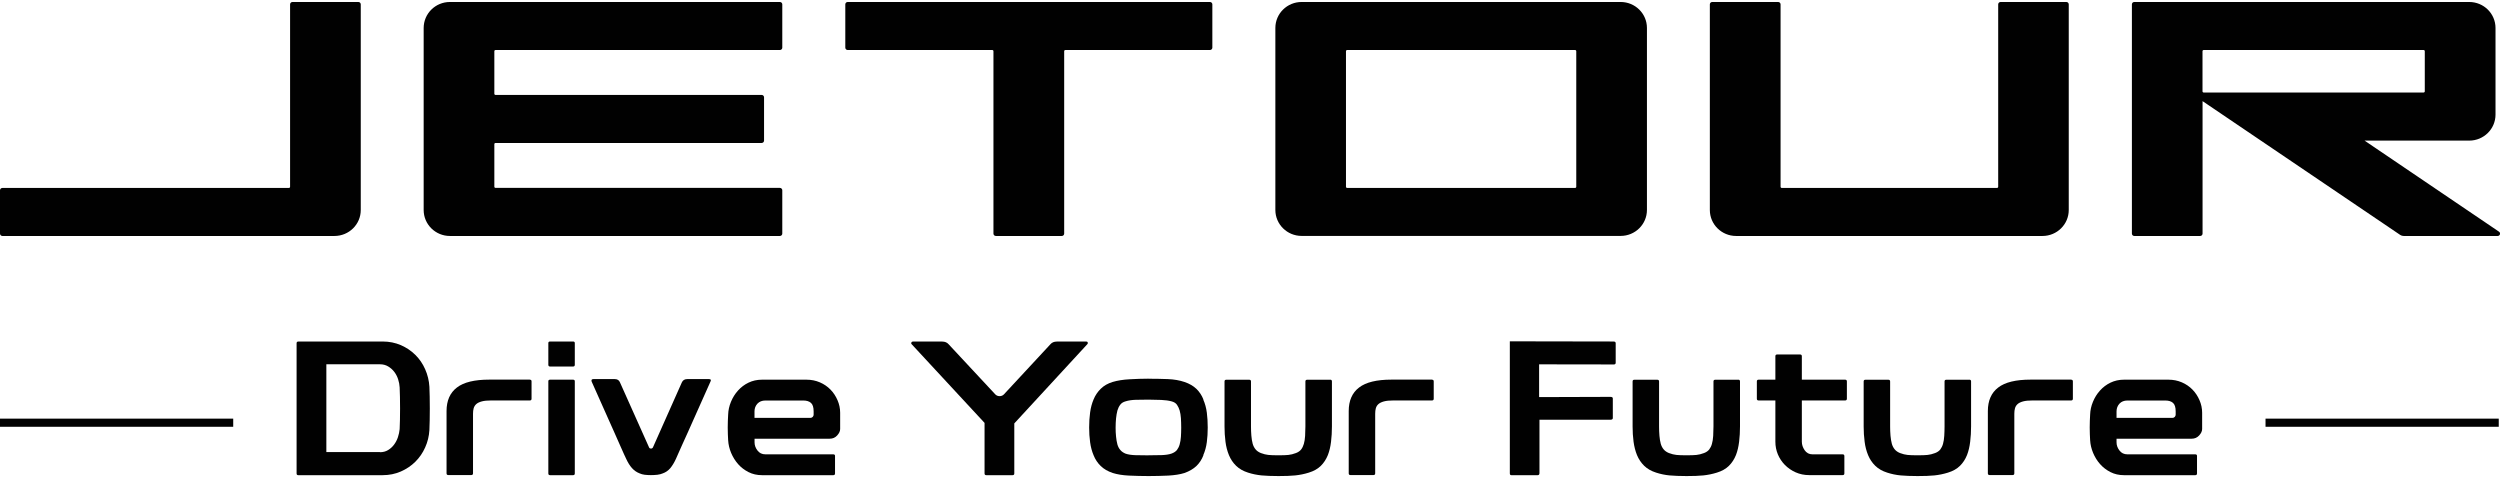 <svg width="174" height="34" viewBox="0 0 174 34" fill="none" xmlns="http://www.w3.org/2000/svg">
<g clip-path="url(#clip0_1029_248)">
<path d="M26.631 23.769C27.088 23.769 27.508 23.855 27.895 24.019C28.281 24.188 28.618 24.413 28.905 24.697C29.192 24.98 29.421 25.313 29.591 25.699C29.762 26.085 29.861 26.492 29.886 26.915C29.895 27.1 29.903 27.33 29.907 27.601C29.911 27.872 29.915 28.147 29.915 28.431C29.915 28.714 29.915 28.989 29.907 29.256C29.903 29.523 29.895 29.749 29.886 29.934C29.861 30.361 29.762 30.764 29.591 31.142C29.421 31.524 29.192 31.856 28.905 32.14C28.618 32.423 28.281 32.649 27.895 32.818C27.508 32.986 27.088 33.072 26.631 33.072H20.752C20.681 33.072 20.643 33.031 20.643 32.953V23.892C20.643 23.814 20.681 23.773 20.752 23.773H26.631V23.769ZM26.444 31.474C26.66 31.474 26.847 31.425 27.009 31.326C27.171 31.228 27.308 31.105 27.425 30.949C27.541 30.793 27.633 30.62 27.695 30.431C27.758 30.242 27.799 30.053 27.816 29.864C27.824 29.688 27.832 29.474 27.837 29.219C27.841 28.965 27.845 28.702 27.845 28.427C27.845 28.151 27.845 27.889 27.837 27.63C27.832 27.371 27.824 27.153 27.816 26.964C27.807 26.779 27.77 26.586 27.708 26.393C27.645 26.2 27.554 26.028 27.437 25.876C27.321 25.724 27.18 25.601 27.013 25.502C26.847 25.403 26.656 25.354 26.444 25.354H22.714V31.466H26.444V31.474Z" fill="#010101"/>
<path d="M36.876 26.426C36.959 26.426 36.996 26.467 36.996 26.545V27.753C36.996 27.831 36.955 27.872 36.876 27.872H34.185C33.915 27.872 33.699 27.893 33.533 27.938C33.366 27.983 33.237 28.045 33.15 28.123C33.063 28.201 33.001 28.299 32.967 28.414C32.934 28.529 32.922 28.657 32.922 28.8V32.945C32.922 33.023 32.88 33.064 32.801 33.064H31.2C31.121 33.064 31.08 33.023 31.08 32.945V28.611C31.08 27.884 31.321 27.338 31.799 26.973C32.277 26.603 33.03 26.422 34.052 26.422H36.876V26.426Z" fill="#010101"/>
<path d="M39.886 23.769C39.965 23.769 40.006 23.806 40.006 23.875V25.391C40.006 25.469 39.965 25.51 39.886 25.51H38.285C38.206 25.51 38.164 25.469 38.164 25.391V23.875C38.164 23.806 38.206 23.769 38.285 23.769H39.886ZM39.886 26.426C39.965 26.426 40.006 26.463 40.006 26.533V32.953C40.006 33.031 39.965 33.072 39.886 33.072H38.285C38.206 33.072 38.164 33.031 38.164 32.953V26.533C38.164 26.463 38.206 26.426 38.285 26.426H39.886Z" fill="#010101"/>
<path d="M49.341 26.385C49.474 26.385 49.511 26.443 49.449 26.558C49.029 27.506 48.646 28.361 48.305 29.121C48.16 29.449 48.019 29.77 47.873 30.09C47.732 30.41 47.599 30.698 47.482 30.953C47.366 31.212 47.27 31.425 47.191 31.606C47.116 31.782 47.066 31.889 47.05 31.926C46.925 32.201 46.788 32.423 46.646 32.592C46.501 32.76 46.326 32.879 46.123 32.949C46.023 32.994 45.902 33.023 45.752 33.044C45.603 33.06 45.453 33.068 45.303 33.068C45.154 33.068 45.008 33.06 44.871 33.044C44.738 33.027 44.622 32.994 44.522 32.949C44.314 32.871 44.139 32.748 43.99 32.583C43.84 32.419 43.703 32.201 43.578 31.926C43.561 31.889 43.511 31.787 43.428 31.606C43.349 31.429 43.249 31.212 43.137 30.953C43.025 30.694 42.896 30.406 42.755 30.09C42.609 29.77 42.468 29.449 42.322 29.121C41.981 28.361 41.599 27.502 41.179 26.558C41.142 26.443 41.183 26.385 41.3 26.385H42.792C42.971 26.385 43.092 26.463 43.154 26.623L45.17 31.129C45.179 31.166 45.204 31.191 45.237 31.207C45.254 31.216 45.279 31.22 45.303 31.22C45.341 31.22 45.362 31.216 45.37 31.207C45.407 31.199 45.432 31.17 45.449 31.129L47.453 26.623C47.524 26.463 47.648 26.385 47.831 26.385H49.324H49.341Z" fill="#010101"/>
<path d="M56.135 26.426C56.467 26.426 56.775 26.488 57.062 26.611C57.349 26.734 57.594 26.903 57.802 27.116C58.01 27.33 58.172 27.576 58.292 27.856C58.413 28.135 58.475 28.427 58.475 28.726V29.856C58.475 30.008 58.405 30.156 58.267 30.308C58.13 30.46 57.956 30.534 57.748 30.534H52.517V30.784C52.517 30.99 52.584 31.179 52.721 31.355C52.854 31.532 53.037 31.622 53.274 31.622H57.997C58.076 31.622 58.118 31.659 58.118 31.729V32.953C58.118 33.031 58.076 33.072 57.997 33.072H53.033C52.692 33.072 52.38 33.002 52.097 32.859C51.815 32.715 51.573 32.53 51.37 32.3C51.17 32.07 51.008 31.811 50.887 31.524C50.767 31.236 50.696 30.94 50.679 30.64C50.671 30.517 50.663 30.378 50.659 30.222C50.654 30.066 50.65 29.909 50.65 29.749C50.65 29.589 50.65 29.433 50.659 29.285C50.663 29.133 50.671 28.993 50.679 28.858C50.688 28.558 50.754 28.258 50.875 27.966C50.995 27.675 51.158 27.412 51.365 27.182C51.573 26.952 51.815 26.767 52.097 26.632C52.38 26.496 52.692 26.426 53.033 26.426H56.139H56.135ZM56.413 29.084C56.467 29.084 56.517 29.063 56.563 29.018C56.608 28.973 56.629 28.919 56.629 28.858V28.632C56.629 28.349 56.567 28.151 56.442 28.041C56.318 27.93 56.139 27.876 55.906 27.876H53.27C53.037 27.876 52.854 27.95 52.717 28.094C52.584 28.242 52.513 28.418 52.513 28.632V29.084H56.413Z" fill="#010101"/>
<path d="M75.597 23.769C75.651 23.769 75.689 23.789 75.705 23.834C75.722 23.88 75.714 23.921 75.68 23.953L70.595 29.47V32.953C70.595 33.031 70.554 33.072 70.475 33.072H68.645C68.566 33.072 68.525 33.031 68.525 32.953V29.433L63.452 23.958C63.415 23.921 63.411 23.884 63.431 23.838C63.452 23.793 63.486 23.773 63.531 23.773H65.577C65.764 23.773 65.914 23.834 66.022 23.958L69.277 27.453C69.356 27.531 69.456 27.572 69.573 27.572C69.689 27.572 69.789 27.531 69.868 27.453L73.111 23.958C73.219 23.834 73.365 23.773 73.556 23.773H75.601L75.597 23.769Z" fill="#010101"/>
<path d="M79.938 26.36C80.395 26.36 80.84 26.369 81.277 26.385C81.713 26.402 82.1 26.471 82.441 26.586C82.782 26.701 83.056 26.862 83.268 27.063C83.48 27.268 83.643 27.515 83.759 27.806H83.746C83.871 28.09 83.954 28.394 83.996 28.722C84.038 29.051 84.058 29.396 84.058 29.757C84.058 30.119 84.038 30.439 83.996 30.768C83.954 31.096 83.871 31.4 83.746 31.684H83.759C83.643 31.984 83.48 32.234 83.268 32.435C83.056 32.637 82.782 32.797 82.441 32.92C82.129 33.019 81.751 33.076 81.31 33.101C80.869 33.121 80.412 33.134 79.938 33.134C79.464 33.134 79.019 33.121 78.578 33.101C78.138 33.08 77.763 33.019 77.447 32.92C77.106 32.805 76.828 32.645 76.612 32.435C76.395 32.226 76.229 31.976 76.113 31.684C75.996 31.409 75.917 31.109 75.872 30.78C75.826 30.452 75.805 30.111 75.805 29.757C75.805 29.384 75.826 29.035 75.872 28.706C75.917 28.377 75.996 28.077 76.113 27.802C76.229 27.519 76.395 27.272 76.612 27.059C76.828 26.845 77.106 26.685 77.447 26.582C77.78 26.484 78.167 26.422 78.612 26.398C79.056 26.373 79.497 26.356 79.938 26.356V26.36ZM79.938 31.688C80.25 31.688 80.553 31.684 80.84 31.676C81.127 31.667 81.36 31.631 81.539 31.569C81.709 31.507 81.834 31.421 81.917 31.318C81.996 31.212 82.063 31.084 82.104 30.932C82.15 30.772 82.179 30.595 82.192 30.402C82.204 30.209 82.212 29.996 82.212 29.766C82.212 29.536 82.204 29.306 82.192 29.108C82.179 28.911 82.15 28.73 82.104 28.57C82.058 28.418 81.996 28.287 81.917 28.172C81.838 28.057 81.709 27.979 81.539 27.934C81.339 27.88 81.102 27.847 80.819 27.835C80.537 27.823 80.242 27.815 79.938 27.815C79.634 27.815 79.327 27.819 79.048 27.827C78.77 27.835 78.533 27.872 78.337 27.934C78.175 27.979 78.05 28.057 77.967 28.172C77.88 28.287 77.817 28.418 77.772 28.57C77.726 28.747 77.697 28.932 77.676 29.129C77.659 29.322 77.647 29.536 77.647 29.766C77.647 29.979 77.655 30.18 77.676 30.378C77.693 30.571 77.726 30.76 77.772 30.936C77.817 31.088 77.884 31.216 77.975 31.322C78.067 31.429 78.188 31.511 78.337 31.573C78.516 31.635 78.749 31.672 79.036 31.68C79.323 31.688 79.622 31.692 79.938 31.692V31.688Z" fill="#010101"/>
<path d="M92.582 26.426C92.661 26.426 92.702 26.467 92.702 26.545V29.679C92.702 30.053 92.682 30.406 92.64 30.747C92.599 31.088 92.528 31.396 92.42 31.672C92.303 31.963 92.141 32.214 91.929 32.423C91.717 32.633 91.438 32.789 91.089 32.896C90.777 32.994 90.461 33.056 90.15 33.089C89.834 33.121 89.447 33.134 88.981 33.134C88.516 33.134 88.121 33.117 87.805 33.089C87.484 33.056 87.172 32.994 86.869 32.896C86.528 32.789 86.249 32.629 86.033 32.419C85.817 32.21 85.651 31.959 85.534 31.676C85.418 31.392 85.335 31.08 85.293 30.739C85.248 30.398 85.227 30.045 85.227 29.683V26.549C85.227 26.471 85.268 26.43 85.347 26.43H86.948C87.027 26.43 87.069 26.471 87.069 26.549V29.679C87.069 29.901 87.077 30.115 87.094 30.32C87.11 30.53 87.143 30.719 87.189 30.895C87.235 31.047 87.301 31.174 87.393 31.281C87.48 31.388 87.605 31.47 87.755 31.532C87.942 31.602 88.116 31.647 88.278 31.663C88.441 31.68 88.674 31.688 88.977 31.688C89.281 31.688 89.513 31.68 89.675 31.663C89.838 31.647 90.012 31.602 90.199 31.532C90.362 31.47 90.482 31.384 90.561 31.281C90.64 31.179 90.703 31.047 90.748 30.895C90.794 30.735 90.823 30.55 90.836 30.341C90.848 30.127 90.856 29.905 90.856 29.679V26.549C90.856 26.471 90.898 26.43 90.977 26.43H92.578L92.582 26.426Z" fill="#010101"/>
<path d="M99.667 26.426C99.746 26.426 99.787 26.467 99.787 26.545V27.753C99.787 27.831 99.746 27.872 99.667 27.872H96.977C96.706 27.872 96.49 27.893 96.324 27.938C96.158 27.983 96.029 28.045 95.941 28.123C95.85 28.201 95.792 28.299 95.758 28.414C95.725 28.529 95.713 28.657 95.713 28.8V32.945C95.713 33.023 95.671 33.064 95.592 33.064H93.991C93.912 33.064 93.871 33.023 93.871 32.945V28.611C93.871 27.884 94.112 27.338 94.59 26.973C95.068 26.603 95.821 26.422 96.844 26.422H99.667V26.426Z" fill="#010101"/>
<path d="M120.984 26.426C121.063 26.426 121.104 26.467 121.104 26.545V29.679C121.104 30.053 121.084 30.406 121.042 30.747C121 31.088 120.93 31.396 120.822 31.672C120.705 31.963 120.543 32.214 120.331 32.423C120.119 32.633 119.84 32.789 119.491 32.896C119.175 32.994 118.863 33.056 118.552 33.089C118.24 33.121 117.849 33.134 117.383 33.134C116.917 33.134 116.527 33.117 116.206 33.089C115.886 33.06 115.575 32.994 115.271 32.896C114.93 32.789 114.651 32.629 114.435 32.419C114.219 32.206 114.053 31.959 113.936 31.676C113.82 31.392 113.741 31.08 113.695 30.739C113.649 30.398 113.629 30.045 113.629 29.683V26.549C113.629 26.471 113.67 26.43 113.749 26.43H115.35C115.429 26.43 115.471 26.471 115.471 26.549V29.679C115.471 29.901 115.479 30.115 115.496 30.32C115.512 30.53 115.545 30.719 115.591 30.895C115.637 31.047 115.703 31.174 115.795 31.281C115.882 31.388 116.007 31.47 116.157 31.532C116.344 31.602 116.518 31.647 116.68 31.663C116.843 31.68 117.075 31.688 117.379 31.688C117.683 31.688 117.915 31.68 118.078 31.663C118.24 31.647 118.414 31.602 118.601 31.532C118.764 31.47 118.884 31.384 118.963 31.281C119.042 31.174 119.109 31.047 119.15 30.895C119.196 30.735 119.225 30.55 119.238 30.341C119.25 30.127 119.258 29.905 119.258 29.679V26.549C119.258 26.471 119.3 26.43 119.379 26.43H120.98L120.984 26.426Z" fill="#010101"/>
<path d="M125.287 24.672C125.366 24.672 125.408 24.713 125.408 24.791V26.426H128.422C128.501 26.426 128.543 26.467 128.543 26.545V27.753C128.543 27.831 128.501 27.872 128.422 27.872H125.408V30.743C125.408 30.949 125.474 31.146 125.603 31.335C125.732 31.524 125.915 31.622 126.148 31.622H128.248C128.327 31.622 128.368 31.663 128.368 31.741V32.949C128.368 33.027 128.327 33.068 128.248 33.068H125.919C125.578 33.068 125.266 33.002 124.979 32.875C124.693 32.748 124.443 32.575 124.231 32.362C124.019 32.148 123.857 31.902 123.74 31.626C123.624 31.347 123.566 31.051 123.566 30.743V27.872H122.397C122.318 27.872 122.277 27.831 122.277 27.753V26.545C122.277 26.467 122.318 26.426 122.397 26.426H123.566V24.791C123.566 24.713 123.607 24.672 123.686 24.672H125.287Z" fill="#010101"/>
<path d="M137.066 26.426C137.145 26.426 137.187 26.467 137.187 26.545V29.679C137.187 30.053 137.166 30.406 137.124 30.747C137.083 31.088 137.012 31.396 136.904 31.672C136.788 31.963 136.625 32.214 136.413 32.423C136.201 32.633 135.923 32.789 135.574 32.896C135.258 32.994 134.946 33.056 134.634 33.089C134.322 33.121 133.931 33.134 133.466 33.134C133 33.134 132.609 33.117 132.289 33.089C131.969 33.06 131.657 32.994 131.353 32.896C131.012 32.789 130.734 32.629 130.518 32.419C130.301 32.206 130.135 31.959 130.019 31.676C129.902 31.392 129.819 31.08 129.778 30.739C129.732 30.398 129.711 30.045 129.711 29.683V26.549C129.711 26.471 129.753 26.43 129.832 26.43H131.432C131.511 26.43 131.553 26.471 131.553 26.549V29.679C131.553 29.901 131.561 30.115 131.578 30.32C131.595 30.53 131.628 30.719 131.674 30.895C131.719 31.047 131.786 31.174 131.877 31.281C131.965 31.388 132.089 31.47 132.239 31.532C132.426 31.602 132.601 31.647 132.763 31.663C132.925 31.68 133.158 31.688 133.461 31.688C133.765 31.688 133.998 31.68 134.16 31.663C134.322 31.647 134.497 31.602 134.684 31.532C134.846 31.47 134.967 31.384 135.046 31.281C135.125 31.174 135.191 31.047 135.233 30.895C135.278 30.735 135.307 30.55 135.32 30.341C135.332 30.127 135.341 29.905 135.341 29.679V26.549C135.341 26.471 135.382 26.43 135.461 26.43H137.062L137.066 26.426Z" fill="#010101"/>
<path d="M144.151 26.426C144.23 26.426 144.272 26.467 144.272 26.545V27.753C144.272 27.831 144.23 27.872 144.151 27.872H141.461C141.191 27.872 140.975 27.893 140.808 27.938C140.642 27.983 140.513 28.045 140.426 28.123C140.338 28.201 140.276 28.299 140.243 28.414C140.21 28.529 140.197 28.657 140.197 28.8V32.945C140.197 33.023 140.155 33.064 140.076 33.064H138.476C138.397 33.064 138.355 33.023 138.355 32.945V28.611C138.355 27.884 138.596 27.338 139.074 26.973C139.553 26.603 140.305 26.422 141.328 26.422H144.151V26.426Z" fill="#010101"/>
<path d="M150.928 26.426C151.261 26.426 151.569 26.488 151.856 26.611C152.142 26.734 152.388 26.903 152.596 27.116C152.804 27.33 152.966 27.576 153.086 27.856C153.207 28.135 153.269 28.427 153.269 28.726V29.856C153.269 30.008 153.199 30.156 153.061 30.308C152.92 30.46 152.749 30.534 152.542 30.534H147.311V30.784C147.311 30.99 147.378 31.179 147.515 31.355C147.648 31.532 147.831 31.622 148.068 31.622H152.791C152.87 31.622 152.912 31.659 152.912 31.729V32.953C152.912 33.031 152.87 33.072 152.791 33.072H147.827C147.486 33.072 147.174 33.002 146.891 32.859C146.608 32.715 146.367 32.53 146.164 32.3C145.96 32.07 145.802 31.811 145.681 31.524C145.561 31.236 145.49 30.94 145.473 30.64C145.465 30.517 145.457 30.378 145.453 30.222C145.448 30.066 145.444 29.909 145.444 29.749C145.444 29.589 145.444 29.433 145.453 29.285C145.457 29.133 145.465 28.993 145.473 28.858C145.482 28.558 145.548 28.258 145.669 27.966C145.789 27.675 145.951 27.412 146.159 27.182C146.367 26.952 146.608 26.767 146.891 26.632C147.174 26.496 147.486 26.426 147.827 26.426H150.933H150.928ZM151.211 29.084C151.265 29.084 151.315 29.063 151.361 29.018C151.407 28.973 151.427 28.919 151.427 28.858V28.632C151.427 28.349 151.365 28.151 151.24 28.041C151.115 27.93 150.937 27.876 150.704 27.876H148.068C147.835 27.876 147.652 27.95 147.515 28.094C147.382 28.242 147.311 28.418 147.311 28.632V29.084H151.211Z" fill="#010101"/>
<path d="M16.232 29.137H0V29.704H16.232V29.137Z" fill="#010101"/>
<path d="M112.34 23.769L105.084 23.756V32.924C105.08 33.023 105.113 33.072 105.184 33.072H107.026C107.105 33.072 107.147 33.023 107.147 32.924V29.215H112.078C112.194 29.215 112.252 29.174 112.252 29.096V27.728C112.252 27.659 112.194 27.622 112.078 27.622L107.122 27.638V25.358L112.331 25.366C112.41 25.366 112.452 25.325 112.452 25.247V23.892C112.452 23.814 112.41 23.773 112.331 23.773L112.34 23.769Z" fill="#010101"/>
<path d="M173.913 29.137H157.681V29.704H173.913V29.137Z" fill="#010101"/>
<path d="M112.797 0.138H90.594C89.584 0.138 88.765 0.947 88.765 1.945V14.613C88.765 15.611 89.584 16.42 90.594 16.42H112.797C113.807 16.42 114.627 15.611 114.627 14.613V1.945C114.627 0.947 113.807 0.138 112.797 0.138ZM109.708 12.999C109.708 13.044 109.67 13.081 109.625 13.081H93.763C93.717 13.081 93.68 13.044 93.68 12.999V3.564C93.68 3.518 93.717 3.481 93.763 3.481H109.625C109.67 3.481 109.708 3.518 109.708 3.564V12.999Z" fill="#010101"/>
<path d="M84.212 0.138H58.999C58.908 0.138 58.833 0.212 58.833 0.302V3.317C58.833 3.408 58.908 3.481 58.999 3.481H69.061C69.107 3.481 69.144 3.518 69.144 3.564V16.26C69.144 16.35 69.219 16.424 69.315 16.424H73.901C73.992 16.424 74.067 16.35 74.067 16.26V3.564C74.067 3.518 74.105 3.481 74.15 3.481H84.212C84.304 3.481 84.379 3.408 84.379 3.317V0.302C84.379 0.212 84.304 0.138 84.212 0.138Z" fill="#010101"/>
<path d="M143.827 0.138H139.241C139.149 0.138 139.074 0.212 139.074 0.302V12.999C139.074 13.044 139.037 13.081 138.991 13.081H124.011C123.965 13.081 123.928 13.044 123.928 12.999V0.302C123.928 0.212 123.853 0.138 123.757 0.138H119.171C119.08 0.138 119.005 0.212 119.005 0.302V14.617C119.005 15.615 119.824 16.424 120.834 16.424H142.155C143.166 16.424 143.985 15.615 143.985 14.617V0.302C143.985 0.212 143.91 0.138 143.818 0.138H143.827Z" fill="#010101"/>
<path d="M164.562 9.787H171.855C172.869 9.787 173.688 8.977 173.688 7.975V1.949C173.688 0.947 172.869 0.138 171.855 0.138H148.546C148.454 0.138 148.38 0.212 148.38 0.302V16.26C148.38 16.35 148.454 16.424 148.546 16.424H153.132C153.223 16.424 153.298 16.35 153.298 16.26V7.039L167.061 16.355C167.131 16.4 167.21 16.424 167.298 16.424H173.838C174 16.424 174.067 16.215 173.929 16.125L164.566 9.782L164.562 9.787ZM153.294 6.357V3.564C153.294 3.518 153.332 3.481 153.377 3.481H168.682C168.728 3.481 168.765 3.518 168.765 3.564V6.357C168.765 6.402 168.728 6.439 168.682 6.439H153.377C153.332 6.439 153.294 6.402 153.294 6.357Z" fill="#010101"/>
<path d="M54.28 0.138H31.317C30.306 0.138 29.487 0.947 29.487 1.949V14.617C29.487 15.615 30.306 16.424 31.317 16.424H54.28C54.372 16.424 54.447 16.35 54.447 16.26V13.241C54.447 13.151 54.372 13.077 54.28 13.077H34.489C34.443 13.077 34.406 13.04 34.406 12.995V10.033C34.406 9.988 34.443 9.951 34.489 9.951H53.012C53.103 9.951 53.178 9.877 53.178 9.787V6.772C53.178 6.681 53.103 6.607 53.012 6.607H34.489C34.443 6.607 34.406 6.57 34.406 6.525V3.564C34.406 3.518 34.443 3.481 34.489 3.481H54.28C54.372 3.481 54.447 3.408 54.447 3.317V0.302C54.447 0.212 54.372 0.138 54.28 0.138Z" fill="#010101"/>
<path d="M0.166 13.081C0.075 13.081 0 13.155 0 13.245V16.26C0 16.35 0.075 16.424 0.166 16.424H23.275C24.29 16.424 25.109 15.615 25.109 14.617V0.302C25.109 0.212 25.034 0.138 24.943 0.138H20.357C20.265 0.138 20.19 0.212 20.19 0.302V12.999C20.19 13.044 20.153 13.081 20.107 13.081C13.463 13.081 6.815 13.081 0.17 13.081H0.166Z" fill="#010101"/>
</g>
<defs>
<clipPath id="clip0_1029_248">
<rect width="174" height="33" fill="white" transform="translate(0 0.138)"/>
</clipPath>
</defs>
</svg>
